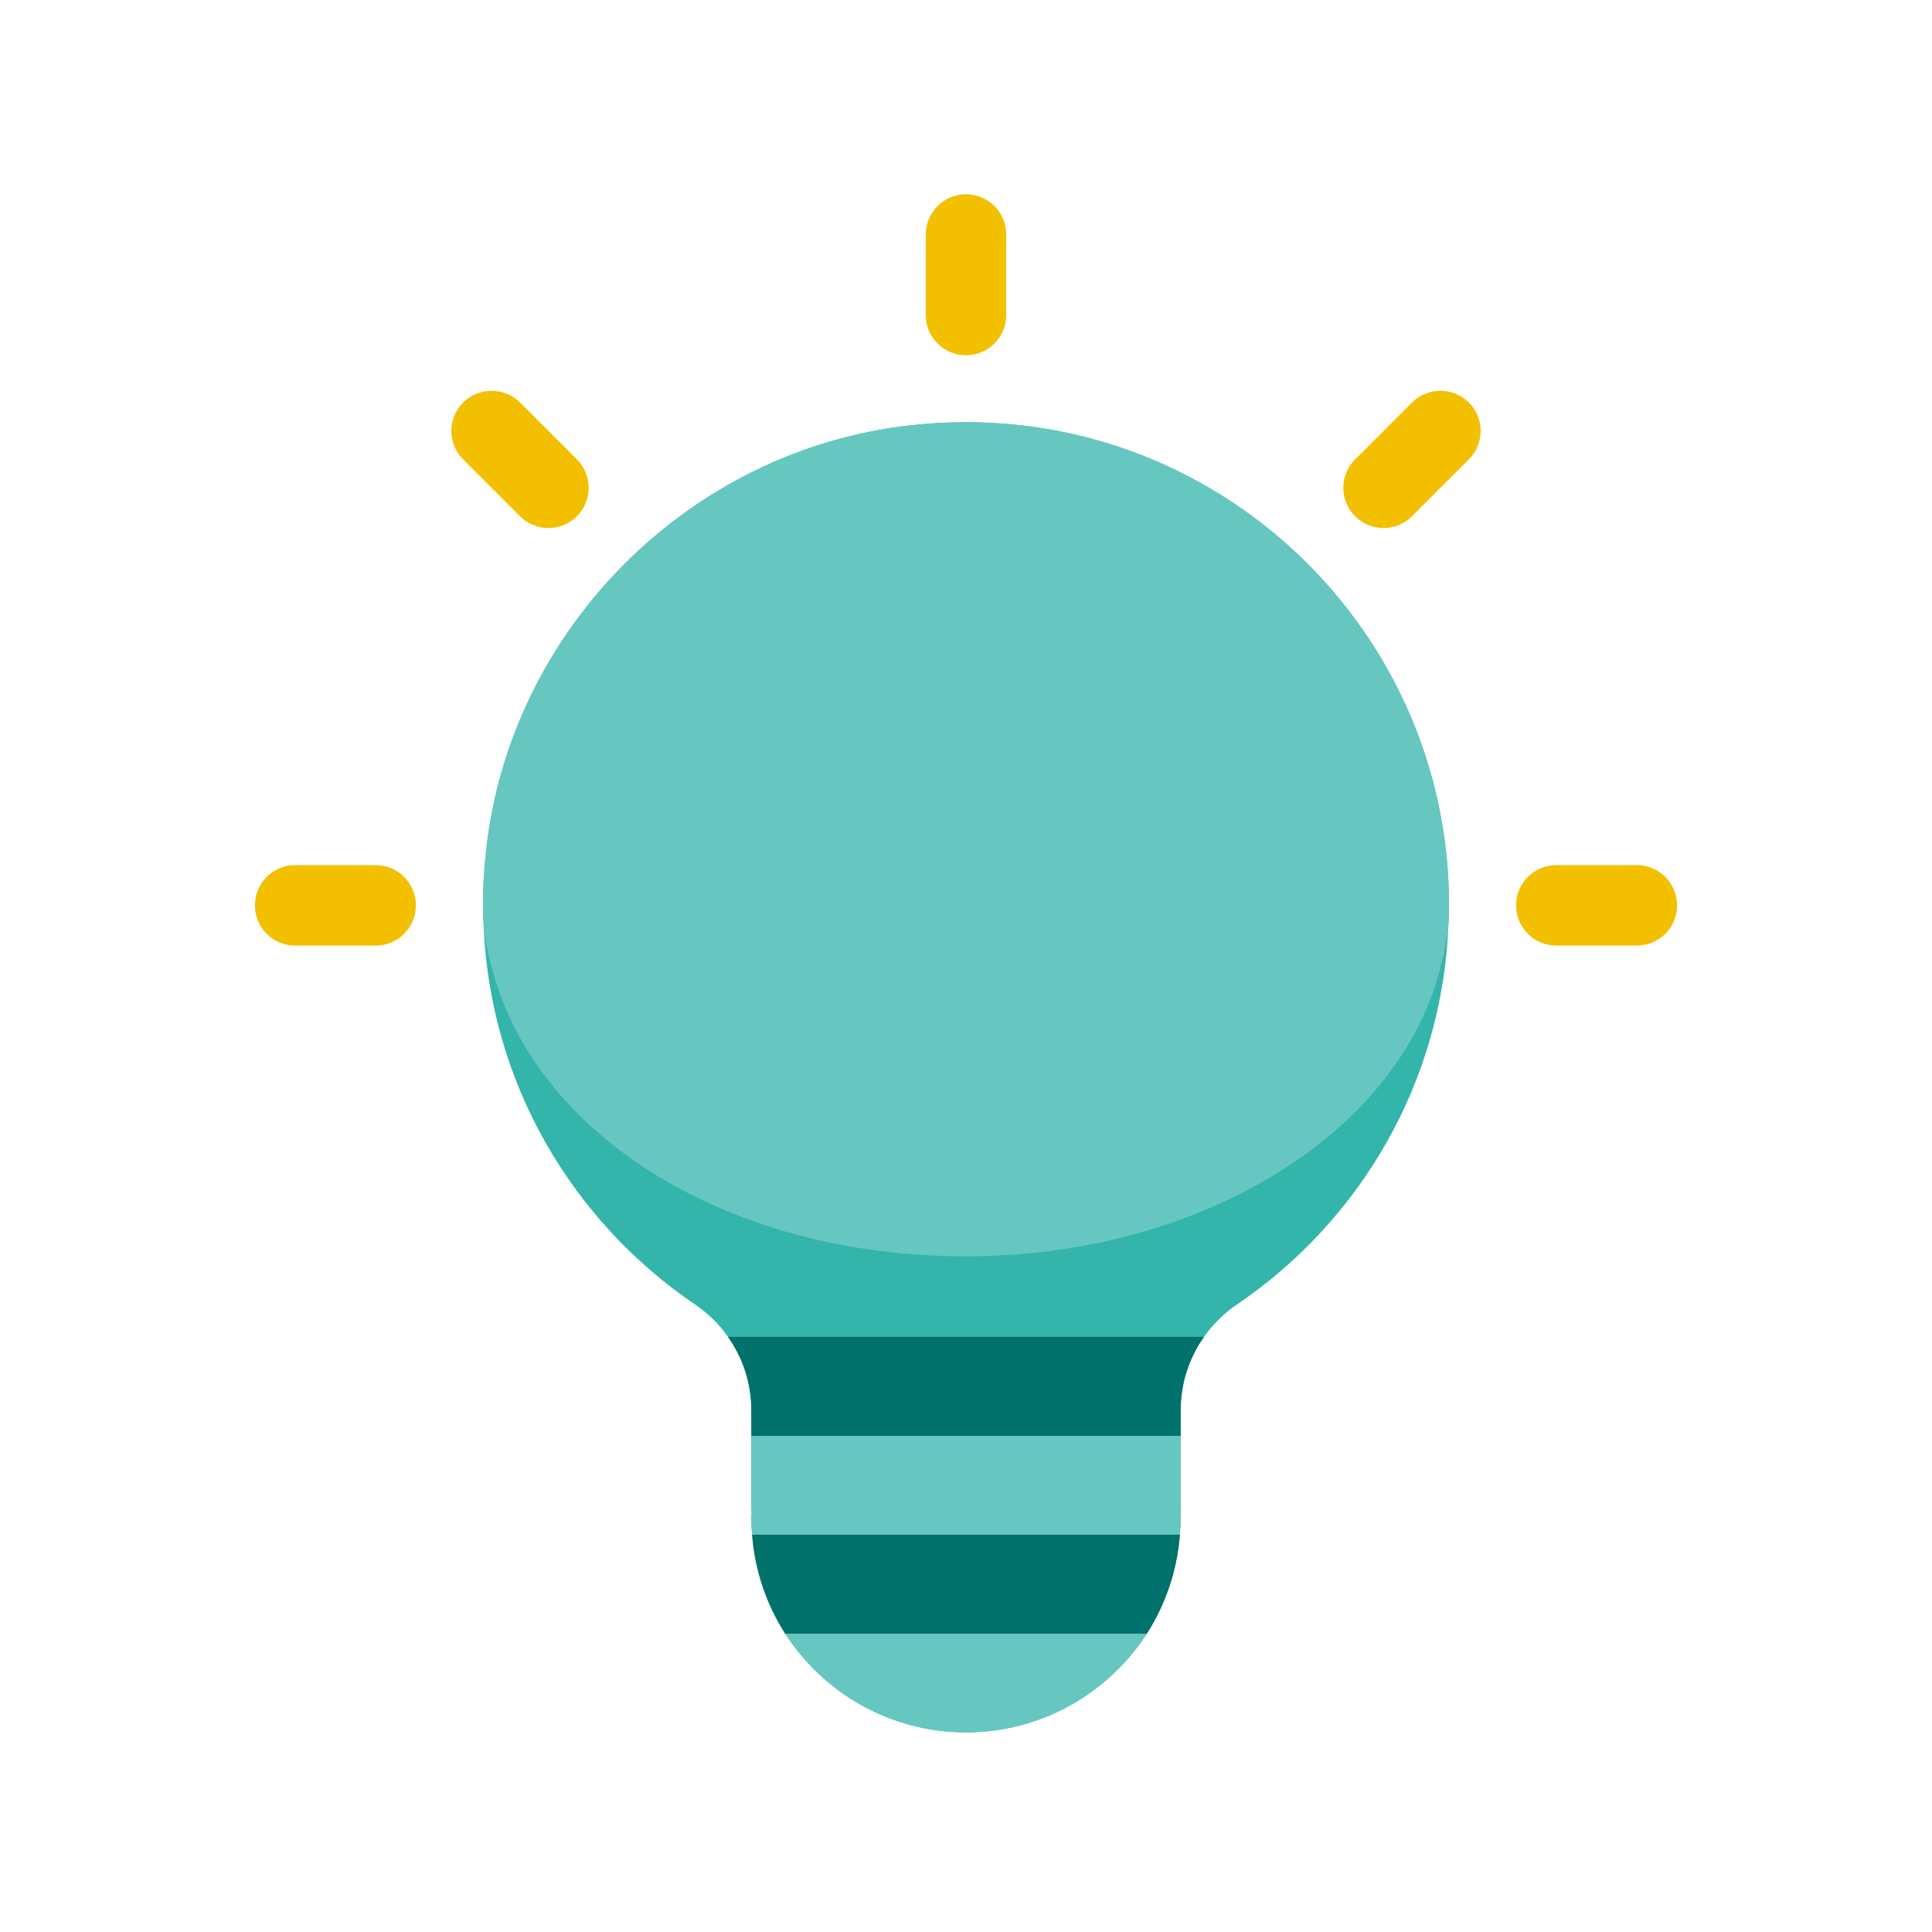 <?xml version="1.0" encoding="UTF-8"?>
<svg id="PRODUCT_ICONS" data-name="PRODUCT ICONS" xmlns="http://www.w3.org/2000/svg" viewBox="0 0 72 72">
  <defs>
    <style>
      .cls-1 {
        fill: #66c7c0;
      }

      .cls-2 {
        fill: #33b5ab;
      }

      .cls-3 {
        fill: #00716b;
      }

      .cls-4 {
        fill: #f3c000;
      }
    </style>
  </defs>
  <g>
    <g>
      <rect class="cls-4" x="58.5" y="31.24" width="2" height="5" rx="1" ry="1" transform="translate(93.24 -25.76) rotate(90)"/>
      <path class="cls-4" d="M61,35.24h-3c-.83,0-1.5-.67-1.5-1.5s.67-1.5,1.5-1.5h3c.83,0,1.5.67,1.5,1.5s-.67,1.5-1.5,1.5ZM58,33.24c-.28,0-.5.22-.5.5s.22.5.5.5h3c.28,0,.5-.22.5-.5s-.22-.5-.5-.5h-3Z"/>
    </g>
    <g>
      <rect class="cls-4" x="11.5" y="31.24" width="2" height="5" rx="1" ry="1" transform="translate(46.24 21.24) rotate(90)"/>
      <path class="cls-4" d="M14,35.24h-3c-.83,0-1.5-.67-1.5-1.5s.67-1.5,1.5-1.5h3c.83,0,1.5.67,1.5,1.5s-.67,1.5-1.5,1.5ZM11,33.24c-.28,0-.5.22-.5.5s.22.5.5.5h3c.28,0,.5-.22.5-.5s-.22-.5-.5-.5h-3Z"/>
    </g>
    <g>
      <rect class="cls-4" x="35" y="7.74" width="2" height="5" rx="1" ry="1" transform="translate(72 20.48) rotate(-180)"/>
      <path class="cls-4" d="M36,13.24c-.83,0-1.5-.67-1.5-1.5v-3c0-.83.67-1.5,1.5-1.5s1.5.67,1.5,1.5v3c0,.83-.67,1.5-1.5,1.5ZM36,8.24c-.28,0-.5.22-.5.5v3c0,.28.22.5.5.5s.5-.22.5-.5v-3c0-.28-.22-.5-.5-.5Z"/>
    </g>
    <g>
      <rect class="cls-4" x="18.38" y="14.62" width="2" height="5" rx="1" ry="1" transform="translate(45.2 15.52) rotate(135)"/>
      <path class="cls-4" d="M20.44,19.68c-.38,0-.77-.15-1.06-.44l-2.12-2.12c-.28-.28-.44-.66-.44-1.06s.16-.78.44-1.06c.58-.58,1.54-.58,2.12,0l2.12,2.12c.28.28.44.66.44,1.06s-.16.78-.44,1.06c-.29.29-.68.44-1.06.44ZM18.32,15.56c-.13,0-.26.05-.35.15-.09.09-.15.22-.15.35s.05.26.15.35l2.12,2.12c.2.19.51.19.71,0,.09-.09.15-.22.15-.35s-.05-.26-.15-.35l-2.12-2.12c-.1-.1-.23-.15-.35-.15Z"/>
    </g>
    <g>
      <rect class="cls-4" x="51.62" y="14.62" width="2" height="5" rx="1" ry="1" transform="translate(77.72 66.43) rotate(-135)"/>
      <path class="cls-4" d="M51.56,19.68c-.38,0-.77-.15-1.06-.44-.28-.28-.44-.66-.44-1.06s.16-.78.44-1.06l2.12-2.12c.58-.58,1.54-.58,2.12,0,.28.28.44.66.44,1.06s-.16.78-.44,1.06l-2.12,2.12c-.29.29-.68.44-1.06.44ZM53.68,15.56c-.13,0-.26.05-.35.15l-2.12,2.12c-.09.09-.15.22-.15.35s.05.26.15.35c.2.19.51.19.71,0l2.12-2.12c.09-.09.15-.22.15-.35s-.05-.26-.15-.35c-.1-.1-.23-.15-.35-.15Z"/>
    </g>
  </g>
  <g>
    <path class="cls-2" d="M54,33.73c0,.23-.01.46-.02.68-.21,5.92-3.3,11.1-7.89,14.21-.48.33-.9.74-1.22,1.2-.56.79-.87,1.74-.87,2.74v3.76h-.01c0,.08.01.16.01.25,0,.21-.01.42-.03.62-.1,1.35-.54,2.61-1.23,3.69-1.43,2.21-3.91,3.68-6.74,3.68s-5.31-1.47-6.74-3.68c-.69-1.08-1.13-2.34-1.23-3.69-.02-.2-.03-.41-.03-.62,0-.09.01-.17.02-.25h-.02v-3.76c0-1-.31-1.95-.87-2.74-.32-.46-.74-.87-1.22-1.2-4.59-3.11-7.68-8.29-7.89-14.21-.01-.22-.02-.45-.02-.68,0-.69.04-1.37.12-2.07.92-8.24,7.58-14.9,15.82-15.81,10.86-1.21,20.06,7.27,20.06,17.88Z"/>
    <path class="cls-1" d="M53.98,34.41c-.04.56-.16,1.11-.3,1.65-.07.26-.14.52-.23.78-.01.05-.03.09-.05.14-1.99,5.65-9.03,9.84-17.4,9.84s-15.03-3.97-17.22-9.4c-.07-.15-.12-.29-.17-.44-.09-.26-.18-.53-.25-.8-.17-.58-.3-1.17-.34-1.77-.01-.22-.02-.45-.02-.68,0-.69.04-1.37.12-2.07.92-8.24,7.58-14.9,15.82-15.81,10.86-1.21,20.06,7.27,20.06,17.88,0,.23-.01.46-.02.68Z"/>
    <path class="cls-1" d="M42.74,60.88c-1.43,2.21-3.91,3.68-6.74,3.68s-5.31-1.47-6.74-3.68h13.48Z"/>
    <path class="cls-3" d="M43.97,57.19c-.1,1.35-.54,2.61-1.23,3.69h-13.48c-.69-1.08-1.13-2.34-1.23-3.69h15.94Z"/>
    <path class="cls-1" d="M44,56.32h-.01c0,.08.01.16.01.25,0,.21-.01.42-.03.62h-15.94c-.02-.2-.03-.41-.03-.62,0-.09.01-.17.02-.25h-.02v-2.81h16v2.81Z"/>
    <path class="cls-3" d="M44.87,49.82c-.56.79-.87,1.74-.87,2.74v.95h-16v-.95c0-1-.31-1.95-.87-2.74h17.74Z"/>
  </g>
</svg>